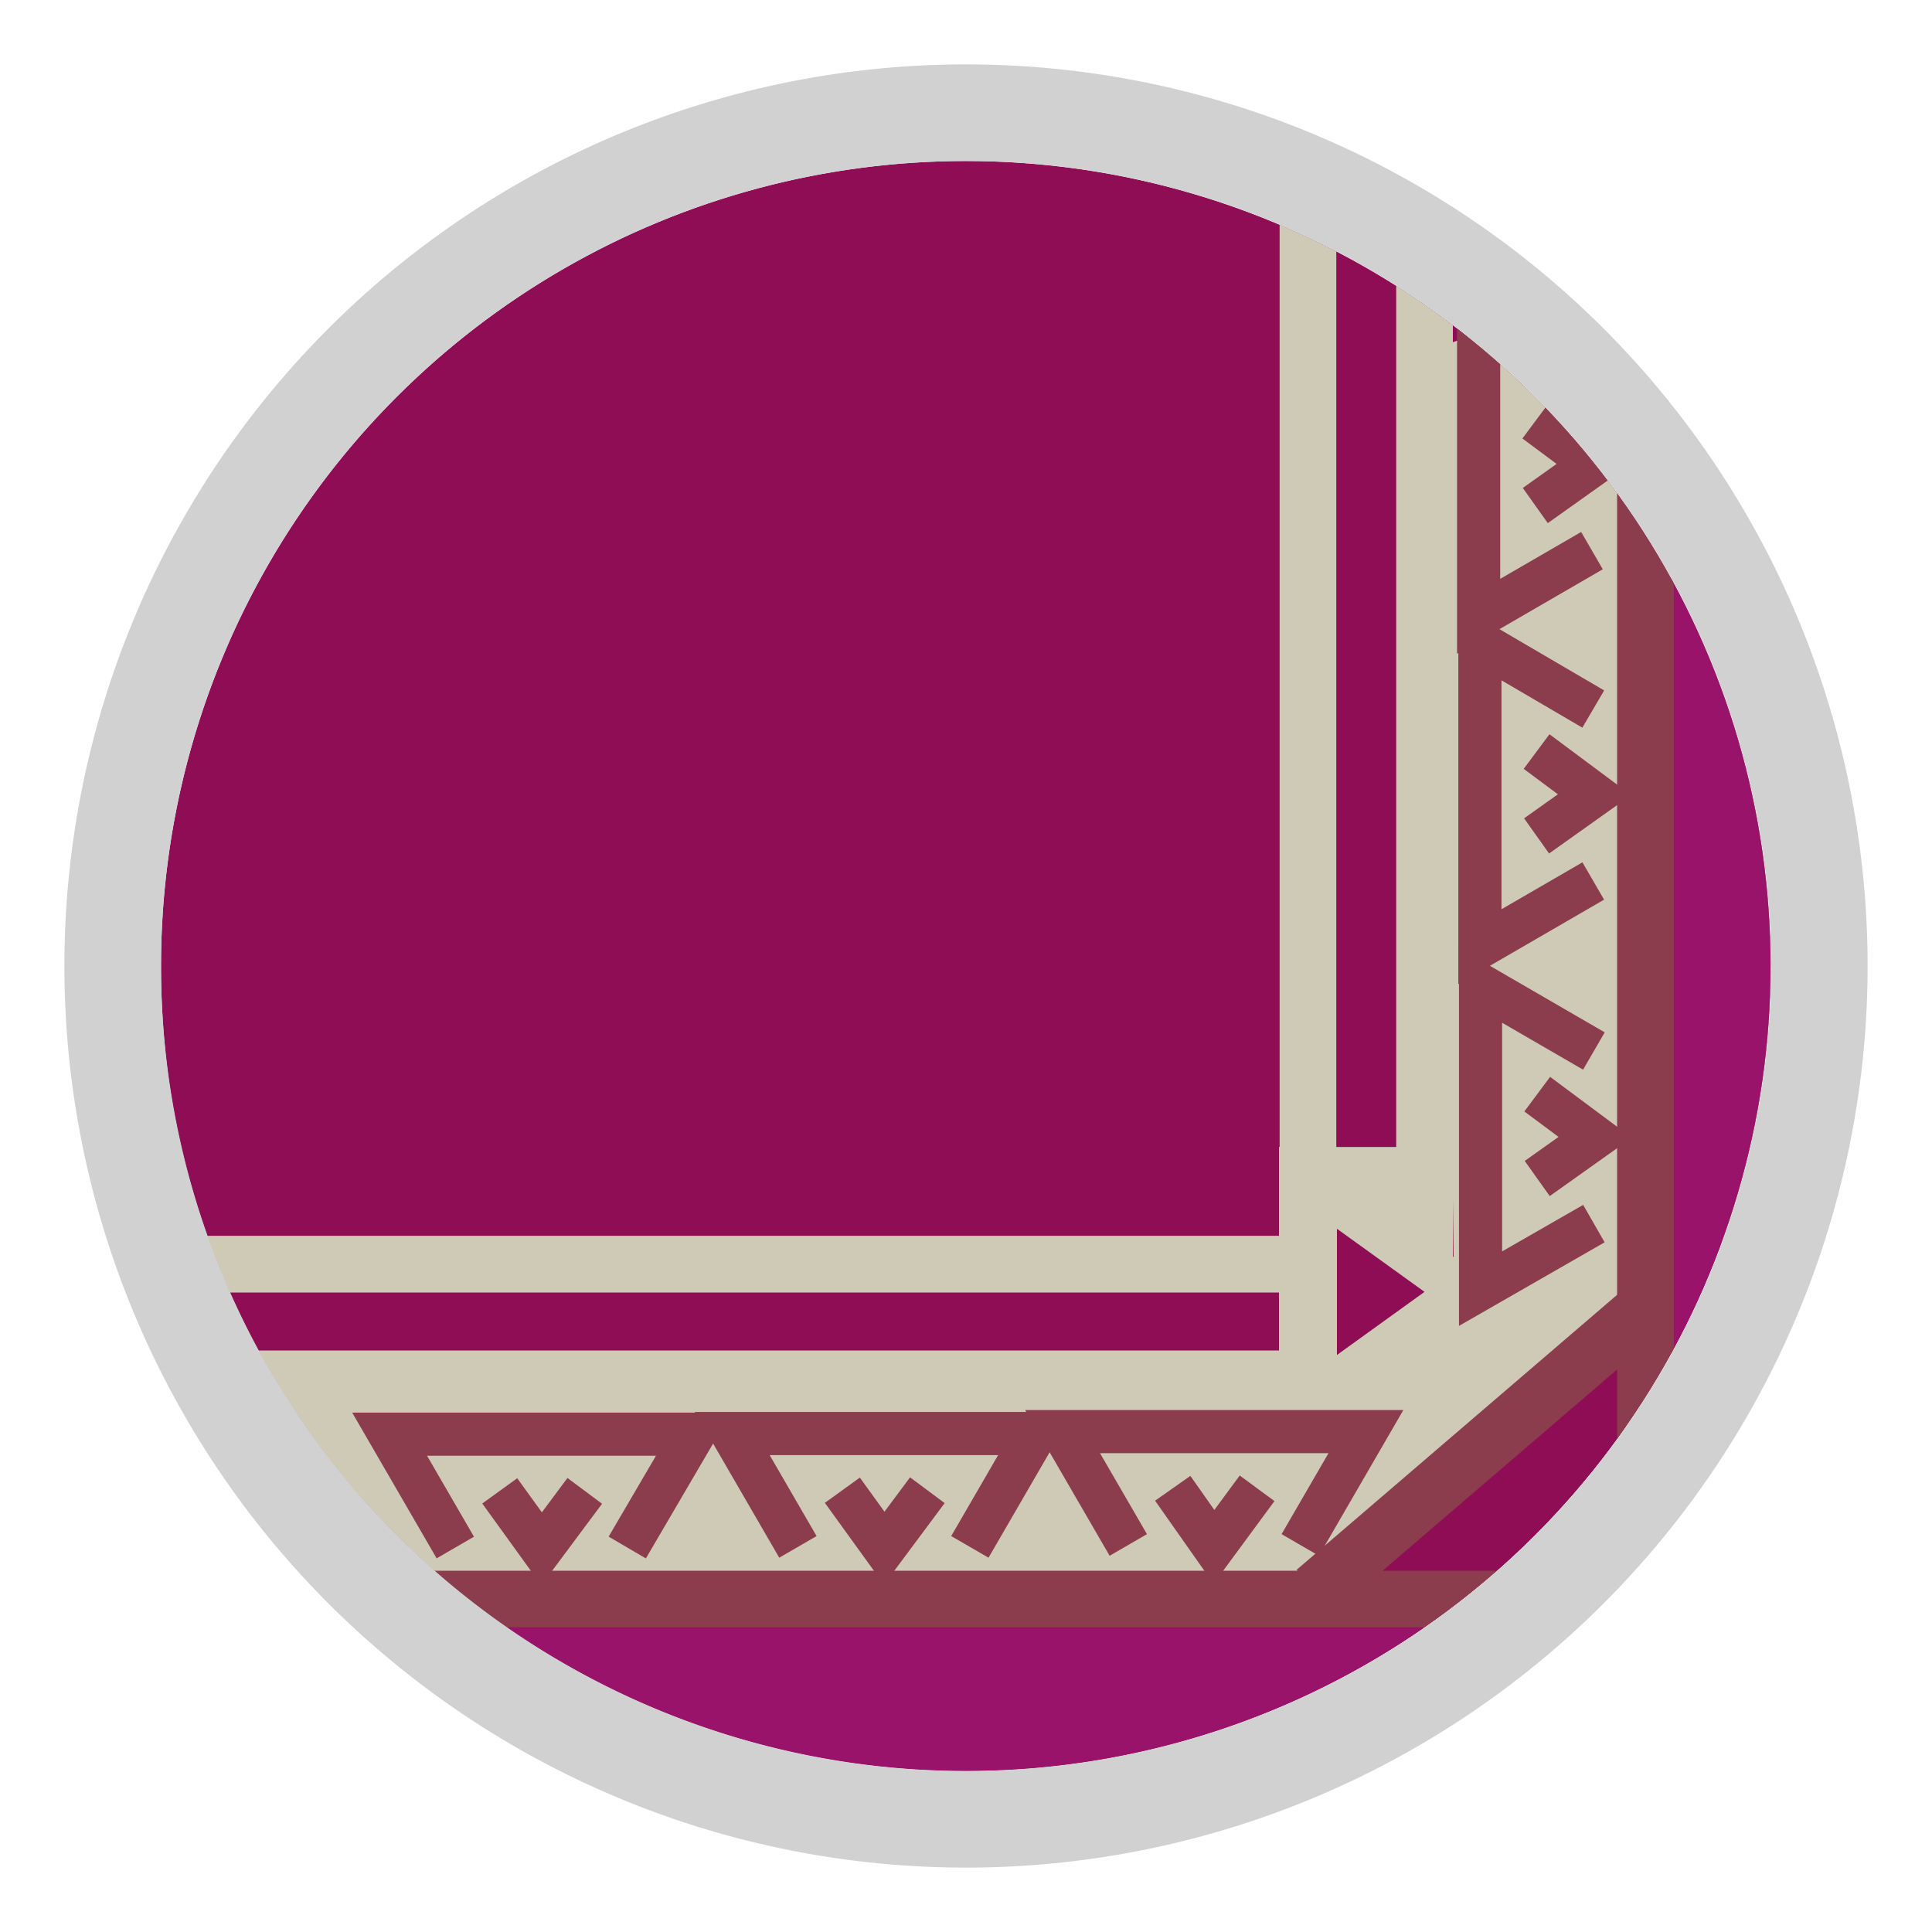<svg id="Livello_1" data-name="Livello 1" xmlns="http://www.w3.org/2000/svg" xmlns:xlink="http://www.w3.org/1999/xlink" viewBox="0 0 30 30"><defs><style>.cls-1,.cls-5,.cls-6,.cls-8{fill:none;}.cls-2{clip-path:url(#clip-path);}.cls-3{fill:#8e0d55;}.cls-4{fill:#cecab6;}.cls-5{stroke:#cecab6;}.cls-5,.cls-6,.cls-8{stroke-miterlimit:10;}.cls-5,.cls-8{stroke-width:0.88px;}.cls-6,.cls-8{stroke:#8c3d4d;}.cls-6{stroke-width:0.67px;}.cls-7{fill:#9a136b;}.cls-9{fill:#d1d1d1;}</style><clipPath id="clip-path"><path class="cls-1" d="M15,2.5A12.5,12.5,0,1,1,2.62,16.77,12.94,12.94,0,0,1,2.5,15,12.5,12.5,0,0,1,15,2.5Z"/></clipPath></defs><g class="cls-2"><path class="cls-3" d="M15,2.5A12.5,12.5,0,1,1,2.62,16.77,12.94,12.94,0,0,1,2.5,15,12.5,12.5,0,0,1,15,2.5Z"/><rect class="cls-4" x="19.86" y="17.81" width="2.26" height="3.6"/><polyline class="cls-5" points="2.77 19.63 20.31 19.63 20.31 2.19"/><polygon class="cls-4" points="3.38 21.41 5.62 24.42 20.76 24.42 28.78 17.53 26.45 3.86 22.41 5.37 22.57 19.51 22.12 20.06 22.51 21.76 3.38 21.41"/><polyline class="cls-6" points="7.07 24.03 6.05 22.27 10.77 22.27 9.74 24.03"/><polyline class="cls-6" points="7.76 23.15 8.41 24.05 9.08 23.15"/><polyline class="cls-6" points="12.39 24.02 11.37 22.26 16.08 22.26 15.06 24.02"/><polyline class="cls-6" points="13.08 23.14 13.73 24.04 14.4 23.14"/><polyline class="cls-6" points="17.52 23.99 16.5 22.23 21.21 22.23 20.19 23.99"/><polyline class="cls-6" points="18.21 23.11 18.85 24.02 19.52 23.11"/><rect class="cls-7" x="6.94" y="25.28" width="17.38" height="3.24"/><rect class="cls-7" x="25.95" y="2.76" width="3.87" height="18.65"/><polygon class="cls-3" points="25.24 20.73 22.41 23.56 21.21 24.42 25.24 24.42 25.24 20.73"/><line class="cls-8" x1="25.49" y1="20.36" x2="20.42" y2="24.71"/><polyline class="cls-6" points="24.74 13.68 22.98 14.7 22.98 9.98 24.74 11.01"/><polyline class="cls-6" points="23.86 12.98 24.76 12.34 23.86 11.67"/><polyline class="cls-6" points="24.72 8.55 22.96 9.57 22.96 4.85 24.72 5.88"/><polyline class="cls-6" points="23.84 7.85 24.74 7.21 23.84 6.54"/><polyline class="cls-6" points="24.75 19 22.99 20.01 22.99 15.3 24.75 16.32"/><polyline class="cls-6" points="23.87 18.3 24.77 17.66 23.87 16.99"/><line class="cls-8" x1="25.55" y1="24.83" x2="25.55" y2="-0.12"/><line class="cls-8" x1="5.62" y1="24.83" x2="26.18" y2="24.83"/><polyline class="cls-5" points="2.77 21.41 22.12 21.41 22.12 2.19"/><polygon class="cls-3" points="20.76 19.08 20.76 21.04 22.12 20.06 20.76 19.08"/></g><path class="cls-9" d="M15,2.5A12.5,12.5,0,1,1,2.5,15,12.5,12.5,0,0,1,15,2.5M15,1A14,14,0,1,0,29,15,14,14,0,0,0,15,1Z"/></svg>